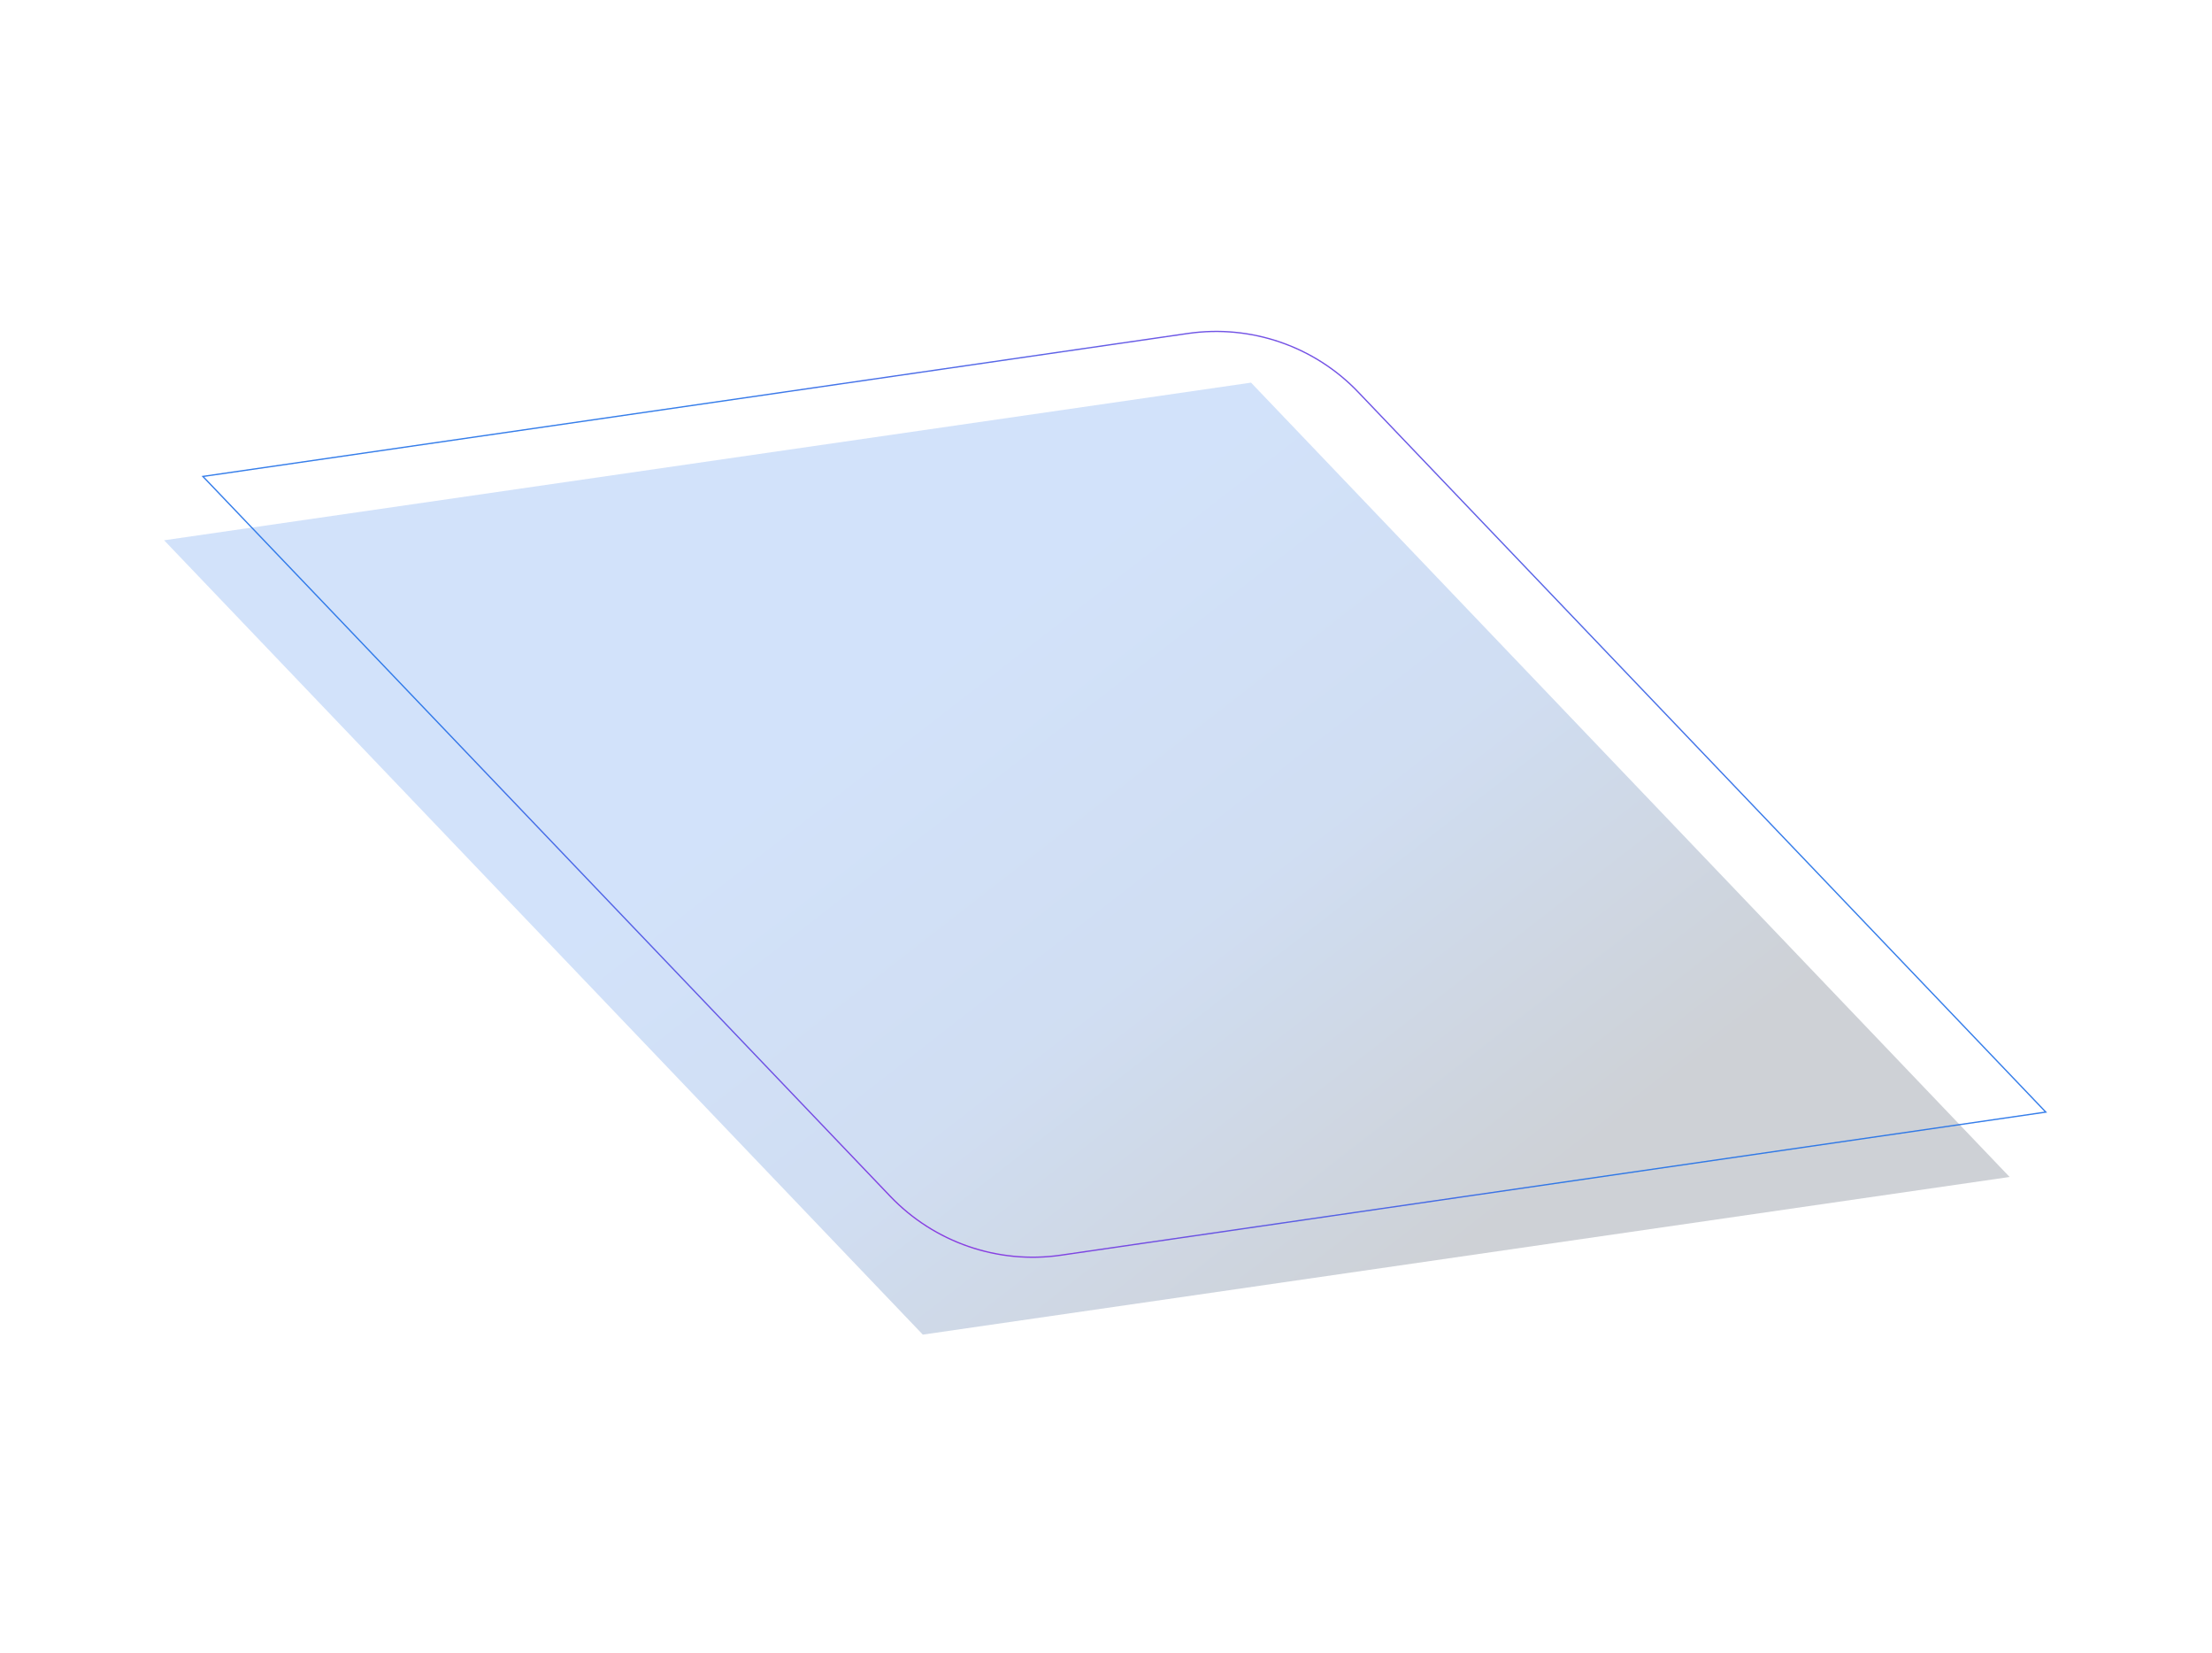 <svg xmlns="http://www.w3.org/2000/svg" viewBox="0 0 1705 1274" width="1705" height="1274">
   <style>.st1{opacity:.9;fill:none;stroke:url(#SVGID_00000145750538087209944410000007597731526580267926_);enable-background:new}</style>
  <linearGradient id="SVGID_1_" x1="706.356" x2="1090.334" y1="783.569" y2="289.143" gradientTransform="matrix(1 0 0 -1 0 1276)" gradientUnits="userSpaceOnUse">
      <stop offset="0" style="stop-color:#2070e8"/>
    <stop offset=".495" style="stop-color:#1358bf"/>
    <stop offset="1" style="stop-color:#091a33"/>
   </linearGradient>
  <path d="M711.3 1028.6 126.5 416.4l837.8-121.5L1549 907.1l-837.7 121.5z" style="fill:url(#SVGID_1_);fill-opacity:.2"/>
  <linearGradient id="SVGID_00000023959939806749918510000012254884433184160679_" x1="1063.563" x2="717.783" y1="1136.876" y2="306.182" gradientTransform="matrix(1 0 0 -1 0 1276)" gradientUnits="userSpaceOnUse">
      <stop offset=".045" style="stop-color:#8a28e0"/>
    <stop offset=".391" style="stop-color:#2070e8"/>
    <stop offset=".733" style="stop-color:#2070e8"/>
    <stop offset="1" style="stop-color:#8a28e0"/>
   </linearGradient>
  <path d="M686.3 922.1 156.4 367.2 915.7 257c48.5-7 97.5 9.8 131.3 45.3l529.9 554.8-759.3 110.3c-48.5 7-97.4-9.9-131.3-45.3z" style="opacity:.9;fill:none;stroke:url(#SVGID_00000023959939806749918510000012254884433184160679_);enable-background:new"/>
</svg>
